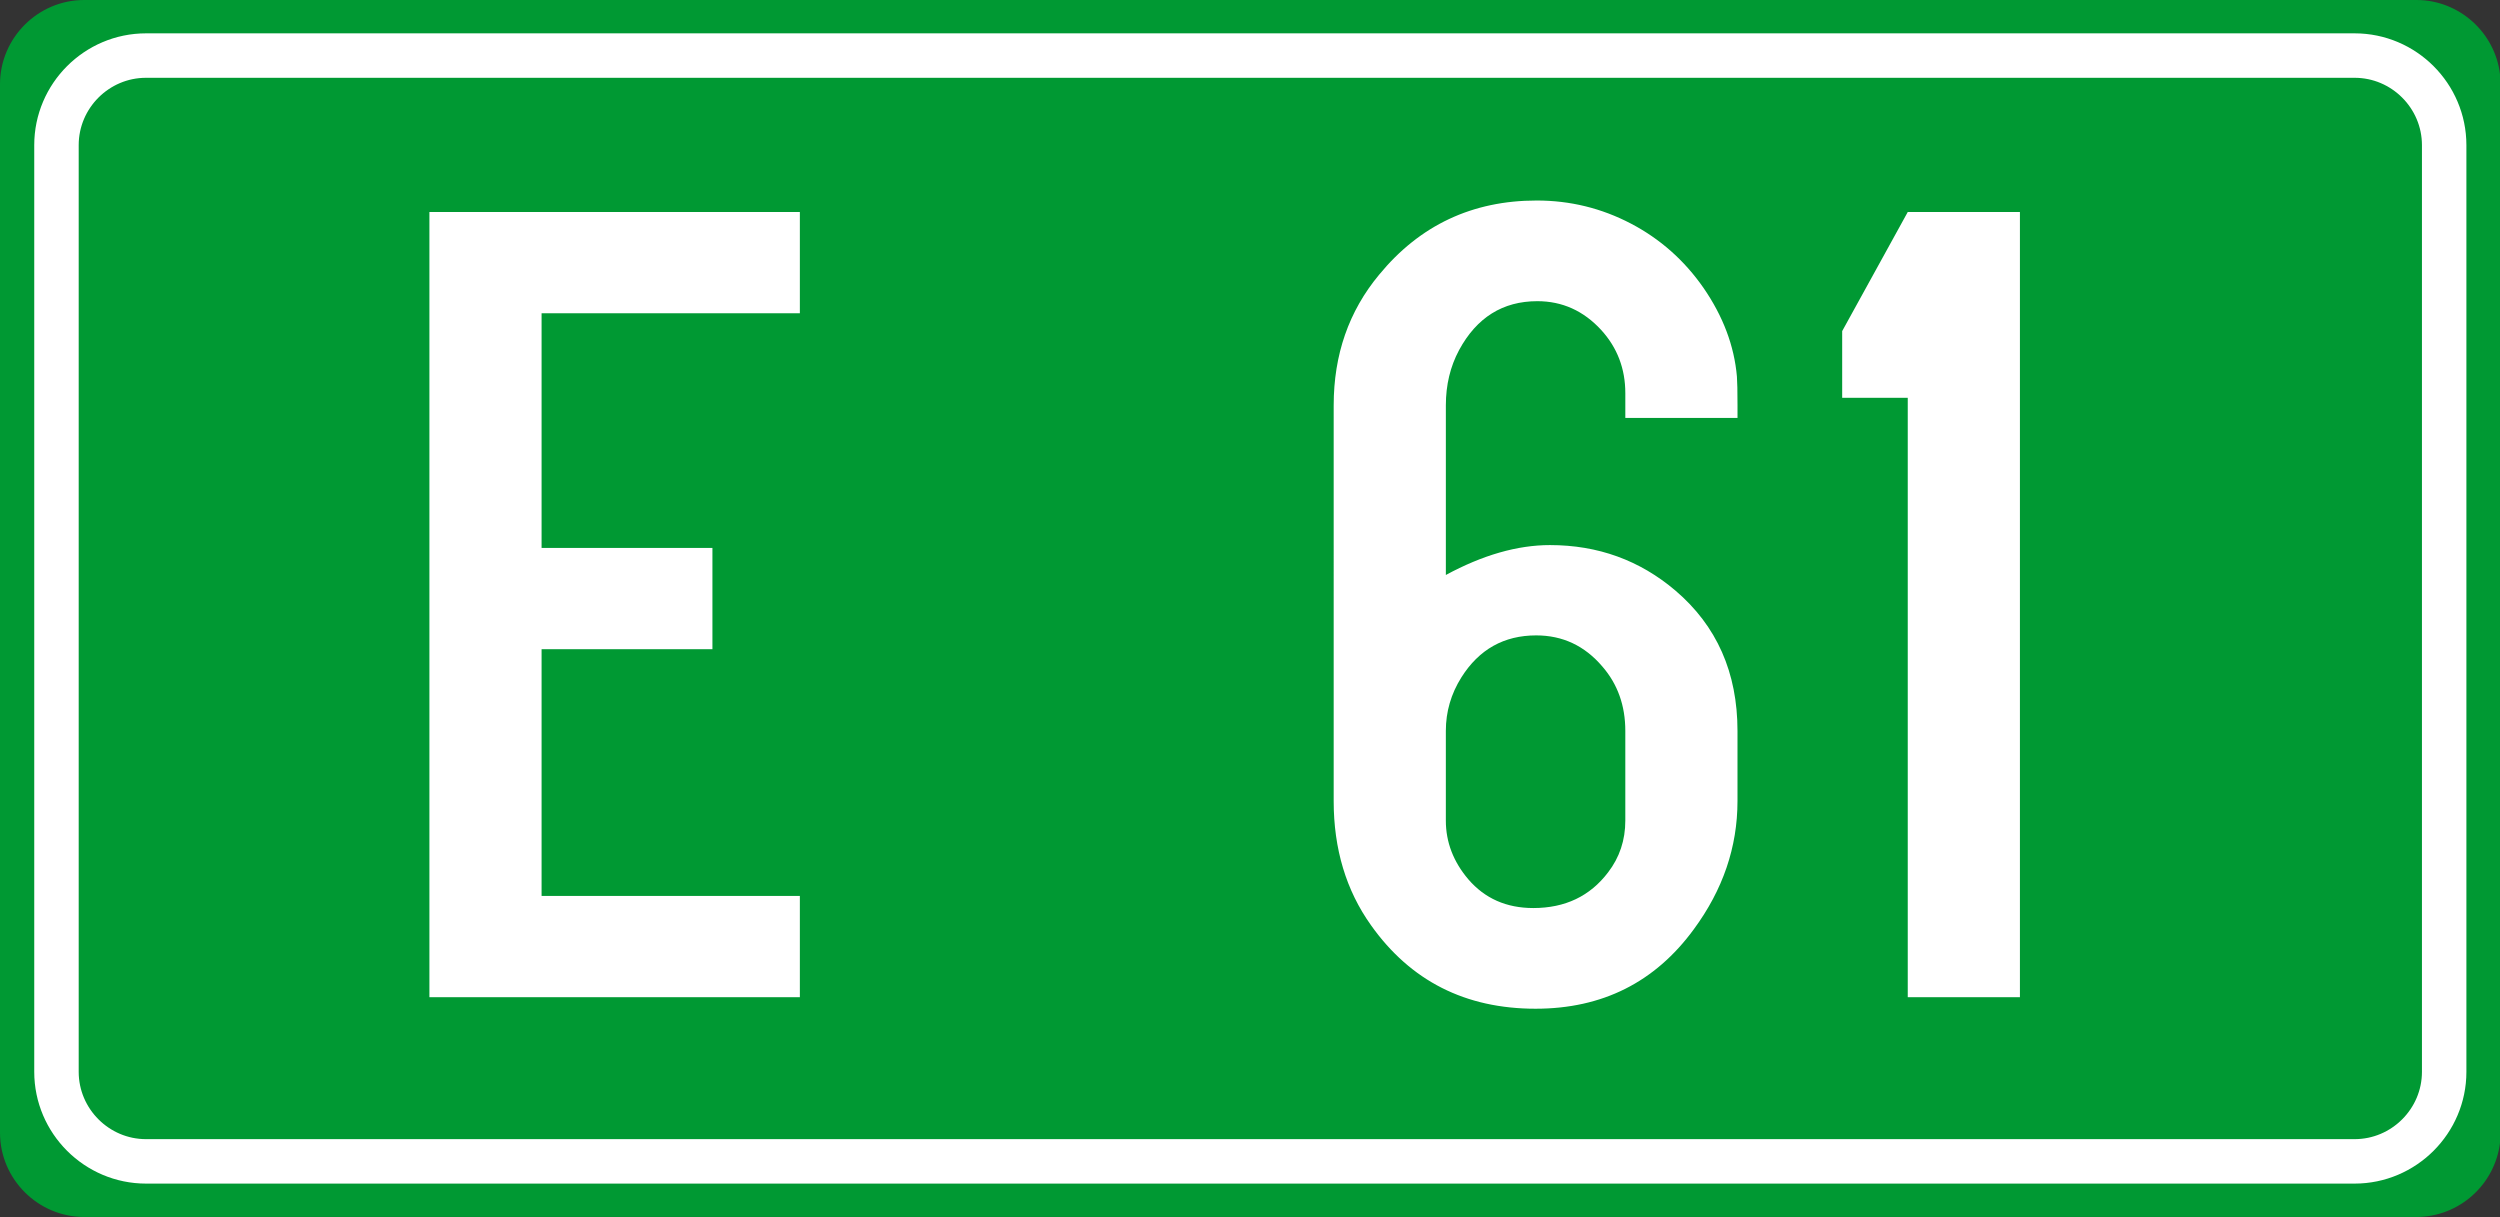 <?xml version="1.0" encoding="utf-8"?>
<!-- Generator: Adobe Illustrator 15.0.0, SVG Export Plug-In . SVG Version: 6.00 Build 0)  -->
<!DOCTYPE svg PUBLIC "-//W3C//DTD SVG 1.1//EN" "http://www.w3.org/Graphics/SVG/1.1/DTD/svg11.dtd">
<svg version="1.1" id="Vrstva_1" xmlns="http://www.w3.org/2000/svg" xmlns:xlink="http://www.w3.org/1999/xlink" x="0px" y="0px"
	 width="224.943px" height="109.5px" viewBox="0 0 224.943 109.5" enable-background="new 0 0 224.943 109.5" xml:space="preserve">
<rect x="0" y="0" width="224.943" height="109.5" fill="#333333" stroke="none"/>
<g id="Layer_x0020_1">
	<path fill="#009933" d="M7.581,0h209.837c3.862,0,7.073,2.931,7.525,6.675v96.153c-0.452,3.745-3.663,6.671-7.525,6.671H7.581
		c-4.172,0-7.581-3.412-7.581-7.582V7.581C0,3.412,3.409,0,7.581,0L7.581,0z"/>
	<path fill="#009933" stroke="#FFFFFF" stroke-width="4" stroke-miterlimit="10" d="M13.137,5h198.726
		c4.431,0,8.057,3.624,8.057,8.059V96.44c0,4.432-3.626,8.057-8.057,8.057H13.137c-4.431,0-8.056-3.625-8.056-8.057V13.058
		C5.081,8.624,8.706,5,13.137,5z"/>
</g>
<g>
	<path fill="#FFFFFF" d="M38.637,89.726V19.077h33.332v9.109H48.73v21.117h15.372v9.109H48.73v22.204h23.239v9.109H38.637z"/>
	<path fill="#FFFFFF" d="M130.093,51.736c3.313-1.794,6.436-2.691,9.369-2.691c4.313,0,8.074,1.363,11.283,4.089
		c3.727,3.175,5.59,7.384,5.59,12.629v6.314c0,4.141-1.313,7.988-3.934,11.542c-3.486,4.762-8.23,7.143-14.234,7.143
		c-6.314,0-11.249-2.502-14.803-7.505c-2.242-3.14-3.363-6.866-3.363-11.18V36.468c0-4.555,1.362-8.471,4.088-11.749
		c3.657-4.451,8.385-6.677,14.182-6.677c3.002,0,5.823,0.69,8.463,2.07c2.64,1.38,4.821,3.313,6.547,5.797
		c1.76,2.554,2.761,5.21,3.002,7.971c0.034,0.449,0.053,1.312,0.053,2.588v1.139h-10.094v-2.226c0-2.208-0.725-4.106-2.174-5.693
		c-1.587-1.725-3.502-2.588-5.744-2.588c-3.105,0-5.453,1.467-7.039,4.399c-0.795,1.484-1.191,3.14-1.191,4.969V51.736z
		 M146.241,73.837v-8.074c0-2.277-0.69-4.21-2.07-5.797c-1.587-1.863-3.57-2.795-5.951-2.795c-2.898,0-5.143,1.26-6.729,3.778
		c-0.932,1.484-1.398,3.088-1.398,4.813v8.074c0,1.933,0.674,3.692,2.02,5.279c1.482,1.726,3.433,2.588,5.848,2.588
		c2.864,0,5.106-1.069,6.729-3.209C145.724,77.149,146.241,75.596,146.241,73.837z"/>
	<path fill="#FFFFFF" d="M181.747,19.077v70.649h-10.093V35.795h-5.9v-6.004l5.9-10.714H181.747z"/>
</g>
</svg>
